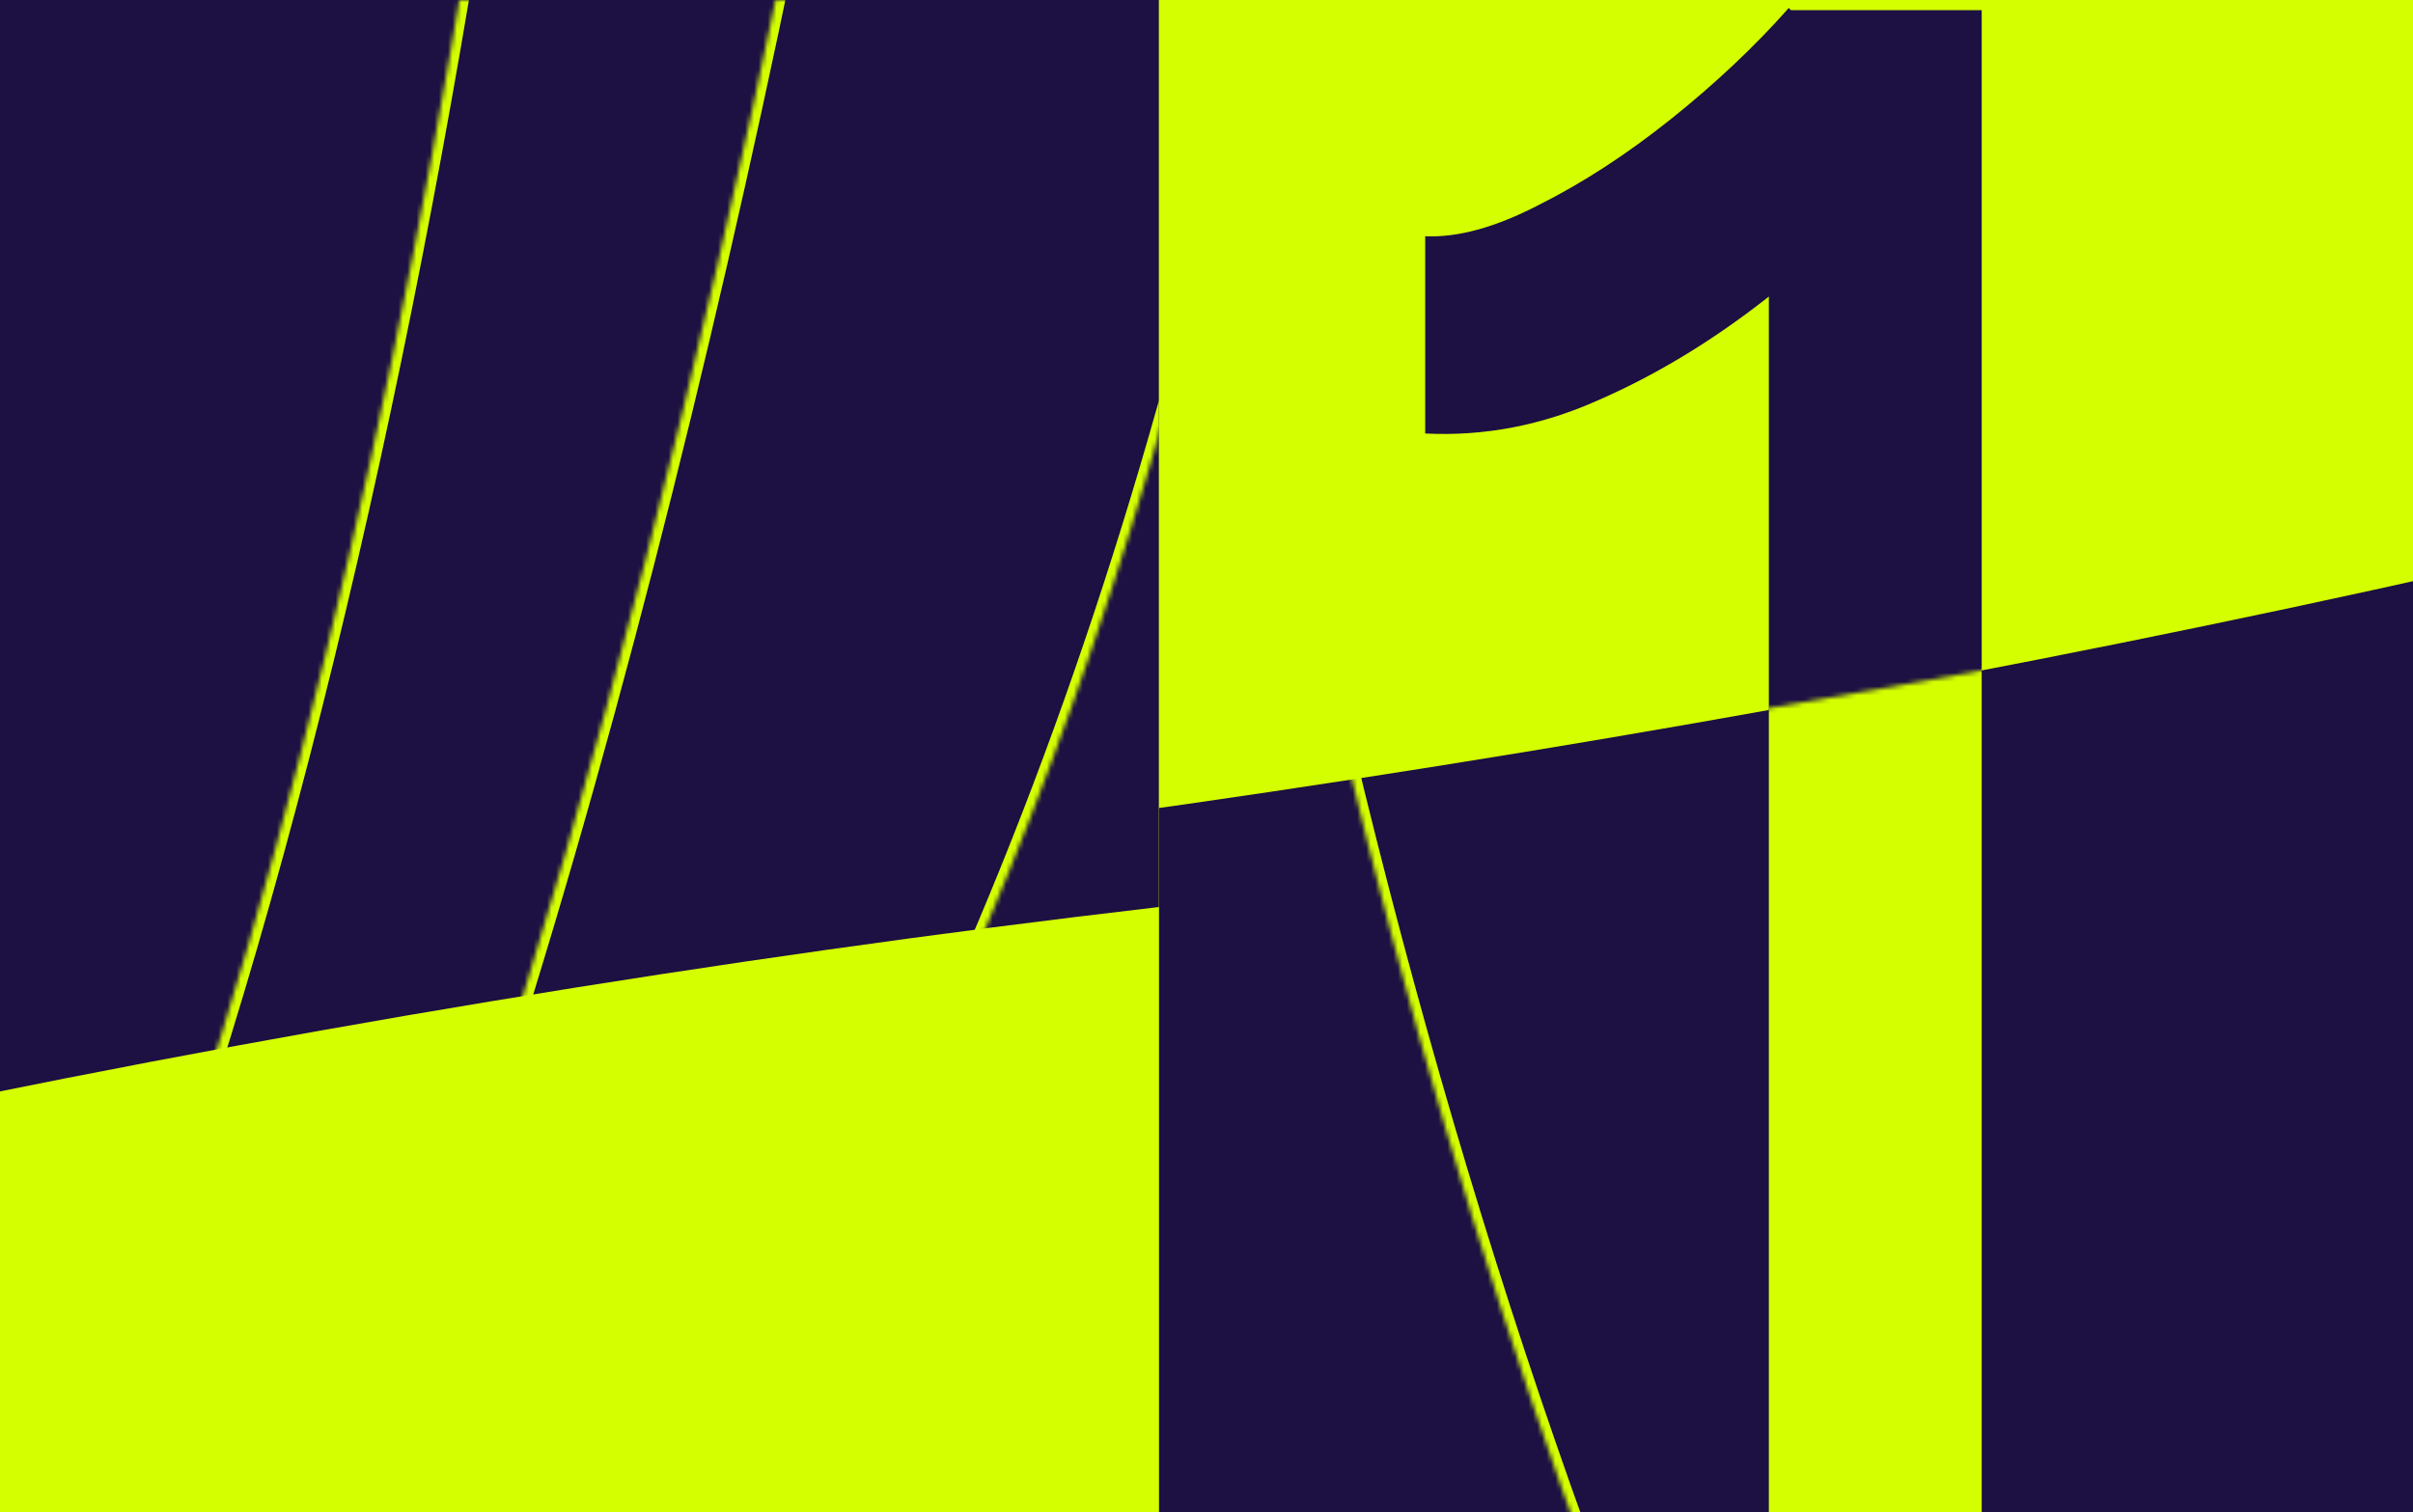 <svg width="536" height="336" viewBox="0 0 536 336" fill="none" xmlns="http://www.w3.org/2000/svg">
<rect x="0" y="0" width="536" height="336" fill="#808080" stroke="none"/>
<g clip-path="url(#clip0_59_29)">
<rect width="536" height="336" fill="#D4FF00"/>
<path d="M1003.87 -132C1099.13 -132 1191.83 -125.837 1280 -114.216V165.574C1197.49 143.27 1103.63 130.563 1003.87 130.563C839.919 130.563 582.399 164.685 365.861 219.852C257.595 247.434 159.528 280.289 88.51 316.793C53.004 335.044 24.219 354.228 4.3 374.151C-15.617 394.071 -26.74 414.807 -26.74 436.141C-26.74 457.476 -15.617 478.21 4.3 498.13C24.219 518.053 53.003 537.237 88.51 555.488C159.527 591.993 257.595 624.848 365.861 652.431C582.399 707.598 839.919 741.718 1003.87 741.718C1103.63 741.718 1197.49 729.013 1280 706.71V986.499C1191.83 998.119 1099.13 1004.28 1003.87 1004.28C698.078 1004.28 421.292 940.625 220.982 837.74C20.632 734.831 -103 592.807 -103 436.141C-103 279.474 20.631 137.448 220.983 34.541C421.292 -68.344 698.078 -132 1003.87 -132Z" stroke="#1D1043" stroke-width="4"/>
<g clip-path="url(#clip1_59_29)">
<rect width="539.483" height="447" transform="translate(-3.482 -56)" fill="#D4FF00"/>
<g clip-path="url(#clip2_59_29)">
<rect width="623.525" height="472.874" transform="translate(-366.074 -82.515)" fill="#D4FF00"/>
<path d="M403.113 178.015C403.113 184.084 398.519 189.081 392.461 189.441C54.404 209.566 -509.122 331.924 -509.122 479.889C-509.12 627.853 54.404 750.21 392.461 770.334C398.519 770.695 403.113 775.692 403.113 781.761L403.113 1014.13C403.113 1020.61 397.677 1025.79 391.207 1025.51C-155.093 1001.84 -584.046 766.613 -584.047 479.889C-584.047 193.164 -155.094 -42.06 391.207 -65.735C397.677 -66.015 403.113 -60.834 403.113 -54.358L403.113 178.015Z" fill="#1D1043"/>
<mask id="path-3-inside-1_59_29" fill="white">
<path d="M-380.865 -294.198C-377.004 -294.198 -373.76 -291.355 -373.302 -287.521C-330.712 68.621 -214.083 521.837 -76.862 521.837C60.36 521.836 176.988 68.621 219.578 -287.52C220.036 -291.355 223.28 -294.198 227.141 -294.198L486.778 -294.198C491.319 -294.198 494.846 -290.202 494.322 -285.692C435.329 222.51 202.012 601.961 -76.862 601.961C-355.735 601.961 -589.053 222.51 -648.046 -285.692C-648.57 -290.202 -645.043 -294.198 -640.502 -294.198L-380.865 -294.198Z"/>
</mask>
<path d="M-76.862 521.837L-76.862 523.916L-76.862 523.916L-76.862 521.837ZM-76.862 601.961L-76.862 604.04L-76.862 604.04L-76.862 601.961ZM494.322 -285.692L496.387 -285.453L494.322 -285.692ZM219.578 -287.52L217.514 -287.767L219.578 -287.52ZM-640.502 -294.198L-640.502 -296.276L-640.502 -294.198ZM-373.302 -287.521L-371.238 -287.767L-373.302 -287.521ZM-380.865 -294.198L-380.865 -292.12L-380.865 -294.198ZM-373.302 -287.521L-375.365 -287.274C-354.06 -109.11 -314.232 93.371 -262.544 251.358C-236.705 330.337 -207.866 398.311 -176.83 446.581C-145.893 494.698 -112.333 523.916 -76.862 523.916L-76.862 521.837L-76.862 519.759C-110.001 519.759 -142.477 492.325 -173.333 444.333C-204.09 396.497 -232.799 328.908 -258.593 250.065C-310.173 92.409 -349.954 -109.789 -371.238 -287.767L-373.302 -287.521ZM-76.862 521.837L-76.862 523.916C-41.39 523.915 -7.83 494.697 23.107 446.581C54.142 398.31 82.981 330.337 108.821 251.357C160.508 93.37 200.336 -109.11 221.642 -287.274L219.578 -287.52L217.514 -287.767C196.23 -109.789 156.449 92.409 104.87 250.065C79.076 328.907 50.367 396.496 19.61 444.333C-11.246 492.324 -43.722 519.759 -76.862 519.759L-76.862 521.837ZM227.141 -294.198L227.141 -292.12L486.778 -292.12L486.778 -294.198L486.778 -296.276L227.141 -296.276L227.141 -294.198ZM494.322 -285.692L492.258 -285.932C462.787 -32.056 389.785 189.537 289.431 347.596C189.046 505.704 61.553 599.883 -76.862 599.883L-76.862 601.961L-76.862 604.04C63.597 604.039 192.2 508.492 292.94 349.824C393.711 191.107 466.864 -31.126 496.387 -285.453L494.322 -285.692ZM-76.862 601.961L-76.862 599.883C-215.276 599.883 -342.77 505.704 -443.154 347.596C-543.508 189.537 -616.511 -32.056 -645.981 -285.932L-648.046 -285.692L-650.111 -285.453C-620.588 -31.126 -547.435 191.107 -446.664 349.824C-345.923 508.493 -217.32 604.04 -76.862 604.04L-76.862 601.961ZM-640.502 -294.198L-640.502 -292.12L-380.865 -292.12L-380.865 -294.198L-380.865 -296.276L-640.502 -296.276L-640.502 -294.198ZM486.778 -294.198L486.778 -292.12C490.064 -292.12 492.639 -289.219 492.258 -285.932L494.322 -285.692L496.387 -285.453C497.052 -291.186 492.573 -296.276 486.778 -296.276L486.778 -294.198ZM219.578 -287.52L221.642 -287.274C221.973 -290.049 224.318 -292.12 227.141 -292.12L227.141 -294.198L227.141 -296.276C222.241 -296.276 218.099 -292.66 217.514 -287.767L219.578 -287.52ZM-648.046 -285.692L-645.981 -285.932C-646.363 -289.219 -643.788 -292.12 -640.502 -292.12L-640.502 -294.198L-640.502 -296.276C-646.297 -296.276 -650.776 -291.186 -650.111 -285.453L-648.046 -285.692ZM-373.302 -287.521L-371.238 -287.767C-371.823 -292.66 -375.965 -296.276 -380.865 -296.276L-380.865 -294.198L-380.865 -292.12C-378.042 -292.12 -375.697 -290.05 -375.365 -287.274L-373.302 -287.521Z" fill="#D4FF00" mask="url(#path-3-inside-1_59_29)"/>
<mask id="path-5-inside-2_59_29" fill="white">
<path d="M-277.982 -107.665C-274.121 -107.665 -270.877 -104.815 -270.414 -100.981C-242.339 131.531 -166.288 425.912 -76.861 425.912C12.566 425.912 88.617 131.531 116.691 -100.981C117.154 -104.815 120.398 -107.665 124.26 -107.665L288.735 -107.665C293.276 -107.665 296.804 -103.674 296.271 -99.165C257.141 231.653 104.947 478.302 -76.861 478.302C-258.669 478.302 -410.864 231.653 -449.993 -99.165C-450.527 -103.674 -446.999 -107.665 -442.458 -107.665L-277.982 -107.665Z"/>
</mask>
<path d="M-76.861 425.912L-76.861 427.991L-76.861 427.991L-76.861 425.912ZM-76.861 478.302L-76.861 480.38L-76.861 480.38L-76.861 478.302ZM296.271 -99.165L294.207 -99.41L296.271 -99.165ZM-270.414 -100.981L-268.351 -101.23L-270.414 -100.981ZM-270.414 -100.981L-272.478 -100.732C-258.429 15.616 -232.374 147.481 -198.62 250.306C-181.747 301.704 -162.914 345.96 -142.63 377.409C-122.444 408.704 -100.381 427.991 -76.861 427.991L-76.861 425.912L-76.861 423.834C-98.055 423.834 -119.034 406.322 -139.136 375.155C-159.14 344.141 -177.842 300.27 -194.67 249.009C-228.316 146.515 -254.324 14.934 -268.351 -101.23L-270.414 -100.981ZM-76.861 425.912L-76.861 427.991C-53.342 427.991 -31.279 408.705 -11.093 377.409C9.191 345.96 28.024 301.704 44.897 250.306C78.652 147.481 104.706 15.616 118.755 -100.732L116.691 -100.981L114.628 -101.23C100.602 14.934 74.593 146.516 40.947 249.009C24.12 300.27 5.418 344.141 -14.586 375.156C-34.689 406.322 -55.667 423.834 -76.861 423.834L-76.861 425.912ZM124.26 -107.665L124.26 -105.586L288.735 -105.586L288.735 -107.665L288.735 -109.743L124.26 -109.743L124.26 -107.665ZM296.271 -99.165L294.207 -99.41C274.668 65.775 226.913 209.822 161.456 312.508C95.97 415.242 13.024 476.224 -76.861 476.224L-76.861 478.302L-76.861 480.38C15.062 480.38 99.117 418.038 164.962 314.743C230.837 211.4 278.743 66.713 298.335 -98.921L296.271 -99.165ZM-76.861 478.302L-76.861 476.224C-166.746 476.223 -249.692 415.242 -315.179 312.508C-380.636 209.822 -428.391 65.775 -447.929 -99.41L-449.993 -99.165L-452.057 -98.921C-432.466 66.713 -384.56 211.4 -318.685 314.742C-252.84 418.038 -168.784 480.38 -76.861 480.38L-76.861 478.302ZM-442.458 -107.665L-442.458 -105.586L-277.982 -105.586L-277.982 -107.665L-277.982 -109.743L-442.458 -109.743L-442.458 -107.665ZM288.735 -107.665L288.735 -105.586C292.024 -105.586 294.595 -102.689 294.207 -99.41L296.271 -99.165L298.335 -98.921C299.013 -104.66 294.527 -109.743 288.735 -109.743L288.735 -107.665ZM116.691 -100.981L118.755 -100.732C119.091 -103.512 121.44 -105.586 124.26 -105.586L124.26 -107.665L124.26 -109.743C119.356 -109.743 115.218 -106.118 114.628 -101.23L116.691 -100.981ZM-449.993 -99.165L-447.929 -99.41C-448.317 -102.689 -445.747 -105.586 -442.458 -105.586L-442.458 -107.665L-442.458 -109.743C-448.25 -109.743 -452.736 -104.66 -452.057 -98.921L-449.993 -99.165ZM-270.414 -100.981L-268.351 -101.23C-268.941 -106.118 -273.079 -109.743 -277.982 -109.743L-277.982 -107.665L-277.982 -105.586C-275.162 -105.586 -272.813 -103.512 -272.478 -100.732L-270.414 -100.981Z" fill="#D4FF00" mask="url(#path-5-inside-2_59_29)"/>
</g>
<g clip-path="url(#clip3_59_29)">
<rect width="623.525" height="472.874" transform="translate(880.975 391.155) rotate(-180)" fill="#D4FF00"/>
<path d="M198.162 197.565C198.162 191.808 202.393 186.959 208.104 186.226C598.602 136.104 1076.86 9.277 1076.86 -139.282C1076.86 -287.841 598.602 -414.667 208.104 -464.79C202.393 -465.523 198.162 -470.371 198.162 -476.129L198.162 -758.575C198.162 -765.441 204.242 -770.748 211.051 -769.864C759.815 -698.583 1165.86 -443.308 1165.86 -139.282C1165.86 164.744 759.815 420.02 211.051 491.3C204.242 492.185 198.162 486.877 198.162 480.011L198.162 197.565Z" fill="#1D1043"/>
<mask id="path-8-inside-3_59_29" fill="white">
<path d="M525.734 -70.743C529.596 -70.743 532.839 -67.9 533.298 -64.066C575.887 292.076 692.517 745.291 829.738 745.291C966.96 745.291 1083.59 292.076 1126.18 -64.066C1126.64 -67.9 1129.88 -70.743 1133.74 -70.743L1393.38 -70.743C1397.92 -70.743 1401.45 -66.748 1400.92 -62.237C1341.93 445.964 1108.61 825.415 829.738 825.415C550.864 825.415 317.547 445.964 258.554 -62.238C258.03 -66.748 261.557 -70.743 266.097 -70.743L525.734 -70.743Z"/>
</mask>
<path d="M829.738 745.291L829.738 747.369L829.738 747.369L829.738 745.291ZM829.738 825.415L829.738 827.493L829.738 827.493L829.738 825.415ZM1393.38 -70.743L1393.38 -68.665L1393.38 -70.743ZM1400.92 -62.237L1398.86 -62.477L1400.92 -62.237ZM1126.18 -64.066L1124.11 -64.312L1126.18 -64.066ZM1133.74 -70.743L1133.74 -72.822L1133.74 -70.743ZM258.554 -62.238L256.489 -61.998L258.554 -62.238ZM533.298 -64.066L531.234 -63.819C552.54 114.345 592.368 316.825 644.056 474.812C669.895 553.791 698.734 621.765 729.77 670.035C760.706 718.152 794.267 747.369 829.738 747.369L829.738 745.291L829.738 743.213C796.599 743.213 764.122 715.778 733.266 667.787C702.51 619.951 673.801 552.362 648.006 473.52C596.427 315.863 556.645 113.666 535.362 -64.312L533.298 -64.066ZM829.738 745.291L829.738 747.369C865.209 747.369 898.77 718.151 929.706 670.035C960.742 621.765 989.581 553.791 1015.42 474.812C1067.11 316.825 1106.94 114.345 1128.24 -63.819L1126.18 -64.066L1124.11 -64.312C1102.83 113.665 1063.05 315.863 1011.47 473.519C985.675 552.362 956.966 619.951 926.21 667.787C895.354 715.778 862.878 743.212 829.738 743.213L829.738 745.291ZM1133.74 -70.743L1133.74 -68.665L1393.38 -68.665L1393.38 -70.743L1393.38 -72.822L1133.74 -72.822L1133.74 -70.743ZM1400.92 -62.237L1398.86 -62.477C1369.39 191.398 1296.38 412.991 1196.03 571.05C1095.65 729.158 968.153 823.337 829.738 823.337L829.738 825.415L829.738 827.493C970.197 827.493 1098.8 731.947 1199.54 573.278C1300.31 414.562 1373.46 192.328 1402.99 -61.998L1400.92 -62.237ZM829.738 825.415L829.738 823.337C691.323 823.337 563.83 729.158 463.445 571.05C363.091 412.991 290.089 191.398 260.618 -62.477L258.554 -62.238L256.489 -61.998C286.012 192.328 359.165 414.562 459.936 573.278C560.677 731.947 689.279 827.493 829.738 827.493L829.738 825.415ZM266.097 -70.743L266.097 -68.665L525.734 -68.665L525.734 -70.743L525.734 -72.822L266.097 -72.822L266.097 -70.743ZM1393.38 -70.743L1393.38 -68.665C1396.66 -68.665 1399.24 -65.764 1398.86 -62.477L1400.92 -62.237L1402.99 -61.998C1403.65 -67.731 1399.17 -72.822 1393.38 -72.822L1393.38 -70.743ZM1126.18 -64.066L1128.24 -63.819C1128.57 -66.595 1130.92 -68.665 1133.74 -68.665L1133.74 -70.743L1133.74 -72.822C1128.84 -72.822 1124.7 -69.205 1124.11 -64.312L1126.18 -64.066ZM258.554 -62.238L260.618 -62.477C260.237 -65.764 262.812 -68.665 266.097 -68.665L266.097 -70.743L266.097 -72.822C260.303 -72.822 255.824 -67.731 256.489 -61.998L258.554 -62.238ZM533.298 -64.066L535.362 -64.312C534.777 -69.205 530.635 -72.822 525.734 -72.822L525.734 -70.743L525.734 -68.665C528.557 -68.665 530.902 -66.595 531.234 -63.819L533.298 -64.066Z" fill="#D4FF00" mask="url(#path-8-inside-3_59_29)"/>
</g>
</g>
<path d="M392.916 347V28.359L397.348 2.257H440.195V347H392.916ZM316.58 96.323V52.491C323.803 52.819 332.176 50.521 341.697 45.596C351.547 40.671 361.397 34.269 371.246 26.389C381.096 18.509 389.797 10.301 397.348 1.765L427.39 34.269C416.227 46.089 404.572 56.759 392.424 66.281C380.275 75.802 367.799 83.354 354.994 88.935C342.518 94.517 329.713 96.979 316.58 96.323Z" fill="#1D1043"/>
<mask id="mask0_59_29" style="mask-type:alpha" maskUnits="userSpaceOnUse" x="230" y="-776" width="968" height="1262">
<path d="M230.162 191.566C230.162 185.809 234.393 180.96 240.104 180.227C630.602 130.105 1108.86 3.278 1108.86 -145.281C1108.86 -293.84 630.602 -420.666 240.104 -470.789C234.393 -471.522 230.162 -476.37 230.162 -482.128L230.162 -764.574C230.162 -771.44 236.242 -776.747 243.051 -775.863C791.815 -704.582 1197.86 -449.307 1197.86 -145.281C1197.86 158.745 791.815 414.021 243.051 485.301C236.242 486.186 230.162 480.878 230.162 474.012L230.162 191.566Z" fill="#1D1043"/>
</mask>
<g mask="url(#mask0_59_29)">
<path d="M392.916 347V28.359L397.348 2.257H440.195V347H392.916ZM316.58 96.323V52.491C323.803 52.819 332.176 50.521 341.697 45.596C351.547 40.671 361.397 34.269 371.246 26.389C381.096 18.509 389.797 10.301 397.348 1.765L427.39 34.269C416.227 46.089 404.572 56.759 392.424 66.281C380.275 75.802 367.799 83.354 354.994 88.935C342.518 94.517 329.713 96.979 316.58 96.323Z" fill="#D4FF00"/>
</g>
</g>
<defs>
<clipPath id="clip0_59_29">
<rect width="536" height="336" fill="white"/>
</clipPath>
<clipPath id="clip1_59_29">
<rect width="539.483" height="447" fill="white" transform="translate(-3.482 -56)"/>
</clipPath>
<clipPath id="clip2_59_29">
<rect width="623.525" height="472.874" fill="white" transform="translate(-366.074 -82.515)"/>
</clipPath>
<clipPath id="clip3_59_29">
<rect width="623.525" height="472.874" fill="white" transform="translate(880.975 391.155) rotate(-180)"/>
</clipPath>
</defs>
</svg>

